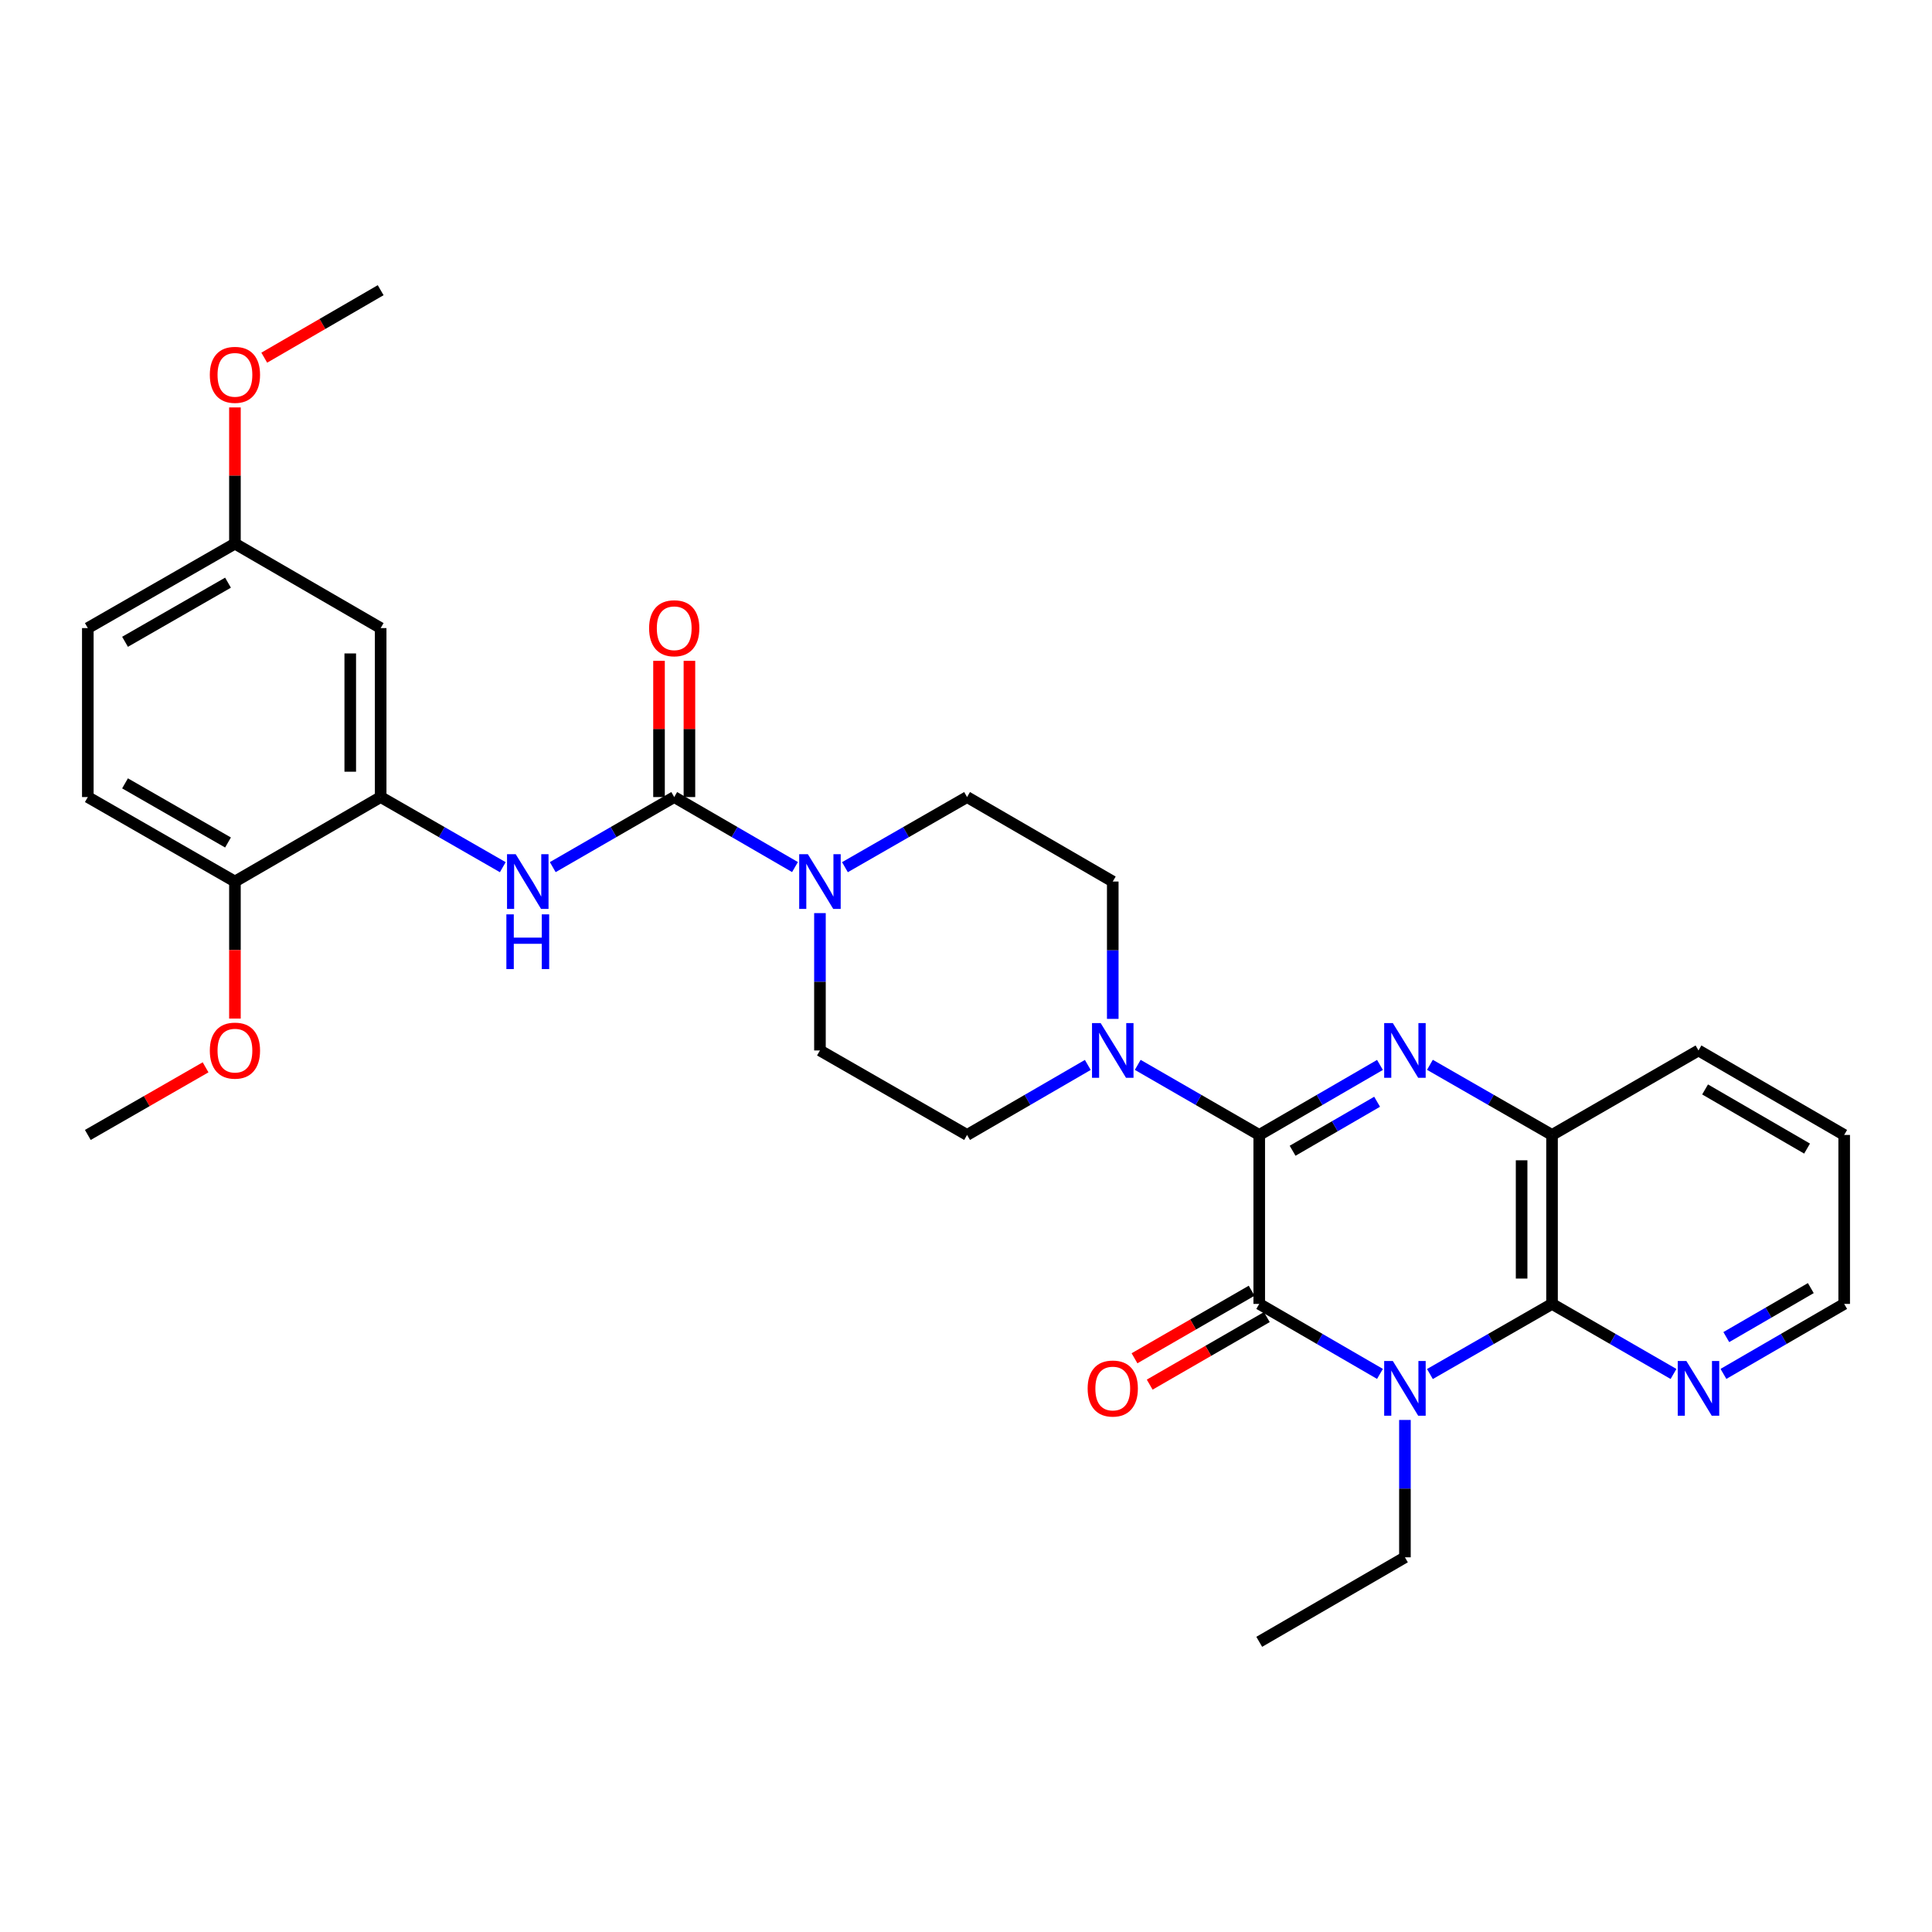 <?xml version='1.0' encoding='iso-8859-1'?>
<svg version='1.1' baseProfile='full'
              xmlns='http://www.w3.org/2000/svg'
                      xmlns:rdkit='http://www.rdkit.org/xml'
                      xmlns:xlink='http://www.w3.org/1999/xlink'
                  xml:space='preserve'
width='1000px' height='1000px' viewBox='0 0 1000 1000'>
<!-- END OF HEADER -->
<rect style='opacity:1.0;fill:#FFFFFF;stroke:none' width='1000' height='1000' x='0' y='0'> </rect>
<path class='bond-1' d='M 651.778,587.446 L 651.778,674.901' style='fill:none;fill-rule:evenodd;stroke:#000000;stroke-width:6px;stroke-linecap:butt;stroke-linejoin:miter;stroke-opacity:1' />
<path class='bond-2' d='M 651.778,587.446 L 683.024,569.328' style='fill:none;fill-rule:evenodd;stroke:#000000;stroke-width:6px;stroke-linecap:butt;stroke-linejoin:miter;stroke-opacity:1' />
<path class='bond-2' d='M 683.024,569.328 L 714.27,551.21' style='fill:none;fill-rule:evenodd;stroke:#0000FF;stroke-width:6px;stroke-linecap:butt;stroke-linejoin:miter;stroke-opacity:1' />
<path class='bond-2' d='M 669.048,595.629 L 690.92,582.946' style='fill:none;fill-rule:evenodd;stroke:#000000;stroke-width:6px;stroke-linecap:butt;stroke-linejoin:miter;stroke-opacity:1' />
<path class='bond-2' d='M 690.92,582.946 L 712.793,570.263' style='fill:none;fill-rule:evenodd;stroke:#0000FF;stroke-width:6px;stroke-linecap:butt;stroke-linejoin:miter;stroke-opacity:1' />
<path class='bond-5' d='M 651.778,587.446 L 620.334,569.31' style='fill:none;fill-rule:evenodd;stroke:#000000;stroke-width:6px;stroke-linecap:butt;stroke-linejoin:miter;stroke-opacity:1' />
<path class='bond-5' d='M 620.334,569.31 L 588.891,551.175' style='fill:none;fill-rule:evenodd;stroke:#0000FF;stroke-width:6px;stroke-linecap:butt;stroke-linejoin:miter;stroke-opacity:1' />
<path class='bond-0' d='M 714.27,711.129 L 683.024,693.015' style='fill:none;fill-rule:evenodd;stroke:#0000FF;stroke-width:6px;stroke-linecap:butt;stroke-linejoin:miter;stroke-opacity:1' />
<path class='bond-0' d='M 683.024,693.015 L 651.778,674.901' style='fill:none;fill-rule:evenodd;stroke:#000000;stroke-width:6px;stroke-linecap:butt;stroke-linejoin:miter;stroke-opacity:1' />
<path class='bond-19' d='M 727.19,734.965 L 727.19,770.515' style='fill:none;fill-rule:evenodd;stroke:#0000FF;stroke-width:6px;stroke-linecap:butt;stroke-linejoin:miter;stroke-opacity:1' />
<path class='bond-19' d='M 727.19,770.515 L 727.19,806.065' style='fill:none;fill-rule:evenodd;stroke:#000000;stroke-width:6px;stroke-linecap:butt;stroke-linejoin:miter;stroke-opacity:1' />
<path class='bond-32' d='M 740.125,711.192 L 771.726,693.046' style='fill:none;fill-rule:evenodd;stroke:#0000FF;stroke-width:6px;stroke-linecap:butt;stroke-linejoin:miter;stroke-opacity:1' />
<path class='bond-32' d='M 771.726,693.046 L 803.328,674.901' style='fill:none;fill-rule:evenodd;stroke:#000000;stroke-width:6px;stroke-linecap:butt;stroke-linejoin:miter;stroke-opacity:1' />
<path class='bond-12' d='M 647.846,668.082 L 617.532,685.562' style='fill:none;fill-rule:evenodd;stroke:#000000;stroke-width:6px;stroke-linecap:butt;stroke-linejoin:miter;stroke-opacity:1' />
<path class='bond-12' d='M 617.532,685.562 L 587.219,703.042' style='fill:none;fill-rule:evenodd;stroke:#FF0000;stroke-width:6px;stroke-linecap:butt;stroke-linejoin:miter;stroke-opacity:1' />
<path class='bond-12' d='M 655.709,681.719 L 625.396,699.199' style='fill:none;fill-rule:evenodd;stroke:#000000;stroke-width:6px;stroke-linecap:butt;stroke-linejoin:miter;stroke-opacity:1' />
<path class='bond-12' d='M 625.396,699.199 L 595.083,716.679' style='fill:none;fill-rule:evenodd;stroke:#FF0000;stroke-width:6px;stroke-linecap:butt;stroke-linejoin:miter;stroke-opacity:1' />
<path class='bond-6' d='M 740.125,551.147 L 771.726,569.297' style='fill:none;fill-rule:evenodd;stroke:#0000FF;stroke-width:6px;stroke-linecap:butt;stroke-linejoin:miter;stroke-opacity:1' />
<path class='bond-6' d='M 771.726,569.297 L 803.328,587.446' style='fill:none;fill-rule:evenodd;stroke:#000000;stroke-width:6px;stroke-linecap:butt;stroke-linejoin:miter;stroke-opacity:1' />
<path class='bond-3' d='M 803.328,674.901 L 803.328,587.446' style='fill:none;fill-rule:evenodd;stroke:#000000;stroke-width:6px;stroke-linecap:butt;stroke-linejoin:miter;stroke-opacity:1' />
<path class='bond-3' d='M 787.586,661.782 L 787.586,600.564' style='fill:none;fill-rule:evenodd;stroke:#000000;stroke-width:6px;stroke-linecap:butt;stroke-linejoin:miter;stroke-opacity:1' />
<path class='bond-10' d='M 803.328,674.901 L 834.767,693.032' style='fill:none;fill-rule:evenodd;stroke:#000000;stroke-width:6px;stroke-linecap:butt;stroke-linejoin:miter;stroke-opacity:1' />
<path class='bond-10' d='M 834.767,693.032 L 866.206,711.163' style='fill:none;fill-rule:evenodd;stroke:#0000FF;stroke-width:6px;stroke-linecap:butt;stroke-linejoin:miter;stroke-opacity:1' />
<path class='bond-4' d='M 348.975,412.554 L 380.23,430.673' style='fill:none;fill-rule:evenodd;stroke:#000000;stroke-width:6px;stroke-linecap:butt;stroke-linejoin:miter;stroke-opacity:1' />
<path class='bond-4' d='M 380.23,430.673 L 411.485,448.792' style='fill:none;fill-rule:evenodd;stroke:#0000FF;stroke-width:6px;stroke-linecap:butt;stroke-linejoin:miter;stroke-opacity:1' />
<path class='bond-8' d='M 348.975,412.554 L 317.54,430.689' style='fill:none;fill-rule:evenodd;stroke:#000000;stroke-width:6px;stroke-linecap:butt;stroke-linejoin:miter;stroke-opacity:1' />
<path class='bond-8' d='M 317.54,430.689 L 286.105,448.823' style='fill:none;fill-rule:evenodd;stroke:#0000FF;stroke-width:6px;stroke-linecap:butt;stroke-linejoin:miter;stroke-opacity:1' />
<path class='bond-13' d='M 356.846,412.554 L 356.846,377.3' style='fill:none;fill-rule:evenodd;stroke:#000000;stroke-width:6px;stroke-linecap:butt;stroke-linejoin:miter;stroke-opacity:1' />
<path class='bond-13' d='M 356.846,377.3 L 356.846,342.046' style='fill:none;fill-rule:evenodd;stroke:#FF0000;stroke-width:6px;stroke-linecap:butt;stroke-linejoin:miter;stroke-opacity:1' />
<path class='bond-13' d='M 341.104,412.554 L 341.104,377.3' style='fill:none;fill-rule:evenodd;stroke:#000000;stroke-width:6px;stroke-linecap:butt;stroke-linejoin:miter;stroke-opacity:1' />
<path class='bond-13' d='M 341.104,377.3 L 341.104,342.046' style='fill:none;fill-rule:evenodd;stroke:#FF0000;stroke-width:6px;stroke-linecap:butt;stroke-linejoin:miter;stroke-opacity:1' />
<path class='bond-15' d='M 563.044,551.21 L 531.797,569.328' style='fill:none;fill-rule:evenodd;stroke:#0000FF;stroke-width:6px;stroke-linecap:butt;stroke-linejoin:miter;stroke-opacity:1' />
<path class='bond-15' d='M 531.797,569.328 L 500.551,587.446' style='fill:none;fill-rule:evenodd;stroke:#000000;stroke-width:6px;stroke-linecap:butt;stroke-linejoin:miter;stroke-opacity:1' />
<path class='bond-16' d='M 575.963,527.373 L 575.963,491.827' style='fill:none;fill-rule:evenodd;stroke:#0000FF;stroke-width:6px;stroke-linecap:butt;stroke-linejoin:miter;stroke-opacity:1' />
<path class='bond-16' d='M 575.963,491.827 L 575.963,456.281' style='fill:none;fill-rule:evenodd;stroke:#000000;stroke-width:6px;stroke-linecap:butt;stroke-linejoin:miter;stroke-opacity:1' />
<path class='bond-25' d='M 803.328,587.446 L 879.133,543.719' style='fill:none;fill-rule:evenodd;stroke:#000000;stroke-width:6px;stroke-linecap:butt;stroke-linejoin:miter;stroke-opacity:1' />
<path class='bond-7' d='M 437.339,448.853 L 468.945,430.704' style='fill:none;fill-rule:evenodd;stroke:#0000FF;stroke-width:6px;stroke-linecap:butt;stroke-linejoin:miter;stroke-opacity:1' />
<path class='bond-7' d='M 468.945,430.704 L 500.551,412.554' style='fill:none;fill-rule:evenodd;stroke:#000000;stroke-width:6px;stroke-linecap:butt;stroke-linejoin:miter;stroke-opacity:1' />
<path class='bond-31' d='M 424.404,472.627 L 424.404,508.173' style='fill:none;fill-rule:evenodd;stroke:#0000FF;stroke-width:6px;stroke-linecap:butt;stroke-linejoin:miter;stroke-opacity:1' />
<path class='bond-31' d='M 424.404,508.173 L 424.404,543.719' style='fill:none;fill-rule:evenodd;stroke:#000000;stroke-width:6px;stroke-linecap:butt;stroke-linejoin:miter;stroke-opacity:1' />
<path class='bond-9' d='M 260.242,448.853 L 228.637,430.704' style='fill:none;fill-rule:evenodd;stroke:#0000FF;stroke-width:6px;stroke-linecap:butt;stroke-linejoin:miter;stroke-opacity:1' />
<path class='bond-9' d='M 228.637,430.704 L 197.031,412.554' style='fill:none;fill-rule:evenodd;stroke:#000000;stroke-width:6px;stroke-linecap:butt;stroke-linejoin:miter;stroke-opacity:1' />
<path class='bond-11' d='M 197.031,412.554 L 197.031,325.099' style='fill:none;fill-rule:evenodd;stroke:#000000;stroke-width:6px;stroke-linecap:butt;stroke-linejoin:miter;stroke-opacity:1' />
<path class='bond-11' d='M 181.289,399.436 L 181.289,338.218' style='fill:none;fill-rule:evenodd;stroke:#000000;stroke-width:6px;stroke-linecap:butt;stroke-linejoin:miter;stroke-opacity:1' />
<path class='bond-14' d='M 197.031,412.554 L 121.601,456.281' style='fill:none;fill-rule:evenodd;stroke:#000000;stroke-width:6px;stroke-linecap:butt;stroke-linejoin:miter;stroke-opacity:1' />
<path class='bond-33' d='M 892.053,711.129 L 923.299,693.015' style='fill:none;fill-rule:evenodd;stroke:#0000FF;stroke-width:6px;stroke-linecap:butt;stroke-linejoin:miter;stroke-opacity:1' />
<path class='bond-33' d='M 923.299,693.015 L 954.545,674.901' style='fill:none;fill-rule:evenodd;stroke:#000000;stroke-width:6px;stroke-linecap:butt;stroke-linejoin:miter;stroke-opacity:1' />
<path class='bond-33' d='M 893.531,692.076 L 915.404,679.396' style='fill:none;fill-rule:evenodd;stroke:#0000FF;stroke-width:6px;stroke-linecap:butt;stroke-linejoin:miter;stroke-opacity:1' />
<path class='bond-33' d='M 915.404,679.396 L 937.276,666.716' style='fill:none;fill-rule:evenodd;stroke:#000000;stroke-width:6px;stroke-linecap:butt;stroke-linejoin:miter;stroke-opacity:1' />
<path class='bond-21' d='M 197.031,325.099 L 121.601,281.381' style='fill:none;fill-rule:evenodd;stroke:#000000;stroke-width:6px;stroke-linecap:butt;stroke-linejoin:miter;stroke-opacity:1' />
<path class='bond-20' d='M 121.601,456.281 L 45.455,412.554' style='fill:none;fill-rule:evenodd;stroke:#000000;stroke-width:6px;stroke-linecap:butt;stroke-linejoin:miter;stroke-opacity:1' />
<path class='bond-20' d='M 118.018,436.071 L 64.716,405.462' style='fill:none;fill-rule:evenodd;stroke:#000000;stroke-width:6px;stroke-linecap:butt;stroke-linejoin:miter;stroke-opacity:1' />
<path class='bond-23' d='M 121.601,456.281 L 121.601,491.747' style='fill:none;fill-rule:evenodd;stroke:#000000;stroke-width:6px;stroke-linecap:butt;stroke-linejoin:miter;stroke-opacity:1' />
<path class='bond-23' d='M 121.601,491.747 L 121.601,527.213' style='fill:none;fill-rule:evenodd;stroke:#FF0000;stroke-width:6px;stroke-linecap:butt;stroke-linejoin:miter;stroke-opacity:1' />
<path class='bond-18' d='M 500.551,587.446 L 424.404,543.719' style='fill:none;fill-rule:evenodd;stroke:#000000;stroke-width:6px;stroke-linecap:butt;stroke-linejoin:miter;stroke-opacity:1' />
<path class='bond-17' d='M 575.963,456.281 L 500.551,412.554' style='fill:none;fill-rule:evenodd;stroke:#000000;stroke-width:6px;stroke-linecap:butt;stroke-linejoin:miter;stroke-opacity:1' />
<path class='bond-29' d='M 727.19,806.065 L 651.778,849.801' style='fill:none;fill-rule:evenodd;stroke:#000000;stroke-width:6px;stroke-linecap:butt;stroke-linejoin:miter;stroke-opacity:1' />
<path class='bond-22' d='M 45.455,412.554 L 45.455,325.099' style='fill:none;fill-rule:evenodd;stroke:#000000;stroke-width:6px;stroke-linecap:butt;stroke-linejoin:miter;stroke-opacity:1' />
<path class='bond-24' d='M 121.601,281.381 L 121.601,246.131' style='fill:none;fill-rule:evenodd;stroke:#000000;stroke-width:6px;stroke-linecap:butt;stroke-linejoin:miter;stroke-opacity:1' />
<path class='bond-24' d='M 121.601,246.131 L 121.601,210.881' style='fill:none;fill-rule:evenodd;stroke:#FF0000;stroke-width:6px;stroke-linecap:butt;stroke-linejoin:miter;stroke-opacity:1' />
<path class='bond-34' d='M 121.601,281.381 L 45.455,325.099' style='fill:none;fill-rule:evenodd;stroke:#000000;stroke-width:6px;stroke-linecap:butt;stroke-linejoin:miter;stroke-opacity:1' />
<path class='bond-34' d='M 118.017,301.59 L 64.715,332.193' style='fill:none;fill-rule:evenodd;stroke:#000000;stroke-width:6px;stroke-linecap:butt;stroke-linejoin:miter;stroke-opacity:1' />
<path class='bond-27' d='M 106.406,552.444 L 75.93,569.945' style='fill:none;fill-rule:evenodd;stroke:#FF0000;stroke-width:6px;stroke-linecap:butt;stroke-linejoin:miter;stroke-opacity:1' />
<path class='bond-27' d='M 75.93,569.945 L 45.455,587.446' style='fill:none;fill-rule:evenodd;stroke:#000000;stroke-width:6px;stroke-linecap:butt;stroke-linejoin:miter;stroke-opacity:1' />
<path class='bond-28' d='M 136.781,185.133 L 166.906,167.666' style='fill:none;fill-rule:evenodd;stroke:#FF0000;stroke-width:6px;stroke-linecap:butt;stroke-linejoin:miter;stroke-opacity:1' />
<path class='bond-28' d='M 166.906,167.666 L 197.031,150.199' style='fill:none;fill-rule:evenodd;stroke:#000000;stroke-width:6px;stroke-linecap:butt;stroke-linejoin:miter;stroke-opacity:1' />
<path class='bond-30' d='M 879.133,543.719 L 954.545,587.446' style='fill:none;fill-rule:evenodd;stroke:#000000;stroke-width:6px;stroke-linecap:butt;stroke-linejoin:miter;stroke-opacity:1' />
<path class='bond-30' d='M 882.549,563.896 L 935.337,594.505' style='fill:none;fill-rule:evenodd;stroke:#000000;stroke-width:6px;stroke-linecap:butt;stroke-linejoin:miter;stroke-opacity:1' />
<path class='bond-26' d='M 954.545,674.901 L 954.545,587.446' style='fill:none;fill-rule:evenodd;stroke:#000000;stroke-width:6px;stroke-linecap:butt;stroke-linejoin:miter;stroke-opacity:1' />
<path  class='atom-1' d='M 720.93 704.459
L 730.21 719.459
Q 731.13 720.939, 732.61 723.619
Q 734.09 726.299, 734.17 726.459
L 734.17 704.459
L 737.93 704.459
L 737.93 732.779
L 734.05 732.779
L 724.09 716.379
Q 722.93 714.459, 721.69 712.259
Q 720.49 710.059, 720.13 709.379
L 720.13 732.779
L 716.45 732.779
L 716.45 704.459
L 720.93 704.459
' fill='#0000FF'/>
<path  class='atom-3' d='M 720.93 529.559
L 730.21 544.559
Q 731.13 546.039, 732.61 548.719
Q 734.09 551.399, 734.17 551.559
L 734.17 529.559
L 737.93 529.559
L 737.93 557.879
L 734.05 557.879
L 724.09 541.479
Q 722.93 539.559, 721.69 537.359
Q 720.49 535.159, 720.13 534.479
L 720.13 557.879
L 716.45 557.879
L 716.45 529.559
L 720.93 529.559
' fill='#0000FF'/>
<path  class='atom-6' d='M 569.703 529.559
L 578.983 544.559
Q 579.903 546.039, 581.383 548.719
Q 582.863 551.399, 582.943 551.559
L 582.943 529.559
L 586.703 529.559
L 586.703 557.879
L 582.823 557.879
L 572.863 541.479
Q 571.703 539.559, 570.463 537.359
Q 569.263 535.159, 568.903 534.479
L 568.903 557.879
L 565.223 557.879
L 565.223 529.559
L 569.703 529.559
' fill='#0000FF'/>
<path  class='atom-8' d='M 418.144 442.121
L 427.424 457.121
Q 428.344 458.601, 429.824 461.281
Q 431.304 463.961, 431.384 464.121
L 431.384 442.121
L 435.144 442.121
L 435.144 470.441
L 431.264 470.441
L 421.304 454.041
Q 420.144 452.121, 418.904 449.921
Q 417.704 447.721, 417.344 447.041
L 417.344 470.441
L 413.664 470.441
L 413.664 442.121
L 418.144 442.121
' fill='#0000FF'/>
<path  class='atom-9' d='M 266.918 442.121
L 276.198 457.121
Q 277.118 458.601, 278.598 461.281
Q 280.078 463.961, 280.158 464.121
L 280.158 442.121
L 283.918 442.121
L 283.918 470.441
L 280.038 470.441
L 270.078 454.041
Q 268.918 452.121, 267.678 449.921
Q 266.478 447.721, 266.118 447.041
L 266.118 470.441
L 262.438 470.441
L 262.438 442.121
L 266.918 442.121
' fill='#0000FF'/>
<path  class='atom-9' d='M 262.098 473.273
L 265.938 473.273
L 265.938 485.313
L 280.418 485.313
L 280.418 473.273
L 284.258 473.273
L 284.258 501.593
L 280.418 501.593
L 280.418 488.513
L 265.938 488.513
L 265.938 501.593
L 262.098 501.593
L 262.098 473.273
' fill='#0000FF'/>
<path  class='atom-11' d='M 872.873 704.459
L 882.153 719.459
Q 883.073 720.939, 884.553 723.619
Q 886.033 726.299, 886.113 726.459
L 886.113 704.459
L 889.873 704.459
L 889.873 732.779
L 885.993 732.779
L 876.033 716.379
Q 874.873 714.459, 873.633 712.259
Q 872.433 710.059, 872.073 709.379
L 872.073 732.779
L 868.393 732.779
L 868.393 704.459
L 872.873 704.459
' fill='#0000FF'/>
<path  class='atom-13' d='M 562.963 718.699
Q 562.963 711.899, 566.323 708.099
Q 569.683 704.299, 575.963 704.299
Q 582.243 704.299, 585.603 708.099
Q 588.963 711.899, 588.963 718.699
Q 588.963 725.579, 585.563 729.499
Q 582.163 733.379, 575.963 733.379
Q 569.723 733.379, 566.323 729.499
Q 562.963 725.619, 562.963 718.699
M 575.963 730.179
Q 580.283 730.179, 582.603 727.299
Q 584.963 724.379, 584.963 718.699
Q 584.963 713.139, 582.603 710.339
Q 580.283 707.499, 575.963 707.499
Q 571.643 707.499, 569.283 710.299
Q 566.963 713.099, 566.963 718.699
Q 566.963 724.419, 569.283 727.299
Q 571.643 730.179, 575.963 730.179
' fill='#FF0000'/>
<path  class='atom-14' d='M 335.975 325.179
Q 335.975 318.379, 339.335 314.579
Q 342.695 310.779, 348.975 310.779
Q 355.255 310.779, 358.615 314.579
Q 361.975 318.379, 361.975 325.179
Q 361.975 332.059, 358.575 335.979
Q 355.175 339.859, 348.975 339.859
Q 342.735 339.859, 339.335 335.979
Q 335.975 332.099, 335.975 325.179
M 348.975 336.659
Q 353.295 336.659, 355.615 333.779
Q 357.975 330.859, 357.975 325.179
Q 357.975 319.619, 355.615 316.819
Q 353.295 313.979, 348.975 313.979
Q 344.655 313.979, 342.295 316.779
Q 339.975 319.579, 339.975 325.179
Q 339.975 330.899, 342.295 333.779
Q 344.655 336.659, 348.975 336.659
' fill='#FF0000'/>
<path  class='atom-24' d='M 108.601 543.799
Q 108.601 536.999, 111.961 533.199
Q 115.321 529.399, 121.601 529.399
Q 127.881 529.399, 131.241 533.199
Q 134.601 536.999, 134.601 543.799
Q 134.601 550.679, 131.201 554.599
Q 127.801 558.479, 121.601 558.479
Q 115.361 558.479, 111.961 554.599
Q 108.601 550.719, 108.601 543.799
M 121.601 555.279
Q 125.921 555.279, 128.241 552.399
Q 130.601 549.479, 130.601 543.799
Q 130.601 538.239, 128.241 535.439
Q 125.921 532.599, 121.601 532.599
Q 117.281 532.599, 114.921 535.399
Q 112.601 538.199, 112.601 543.799
Q 112.601 549.519, 114.921 552.399
Q 117.281 555.279, 121.601 555.279
' fill='#FF0000'/>
<path  class='atom-25' d='M 108.601 194.015
Q 108.601 187.215, 111.961 183.415
Q 115.321 179.615, 121.601 179.615
Q 127.881 179.615, 131.241 183.415
Q 134.601 187.215, 134.601 194.015
Q 134.601 200.895, 131.201 204.815
Q 127.801 208.695, 121.601 208.695
Q 115.361 208.695, 111.961 204.815
Q 108.601 200.935, 108.601 194.015
M 121.601 205.495
Q 125.921 205.495, 128.241 202.615
Q 130.601 199.695, 130.601 194.015
Q 130.601 188.455, 128.241 185.655
Q 125.921 182.815, 121.601 182.815
Q 117.281 182.815, 114.921 185.615
Q 112.601 188.415, 112.601 194.015
Q 112.601 199.735, 114.921 202.615
Q 117.281 205.495, 121.601 205.495
' fill='#FF0000'/>
</svg>
